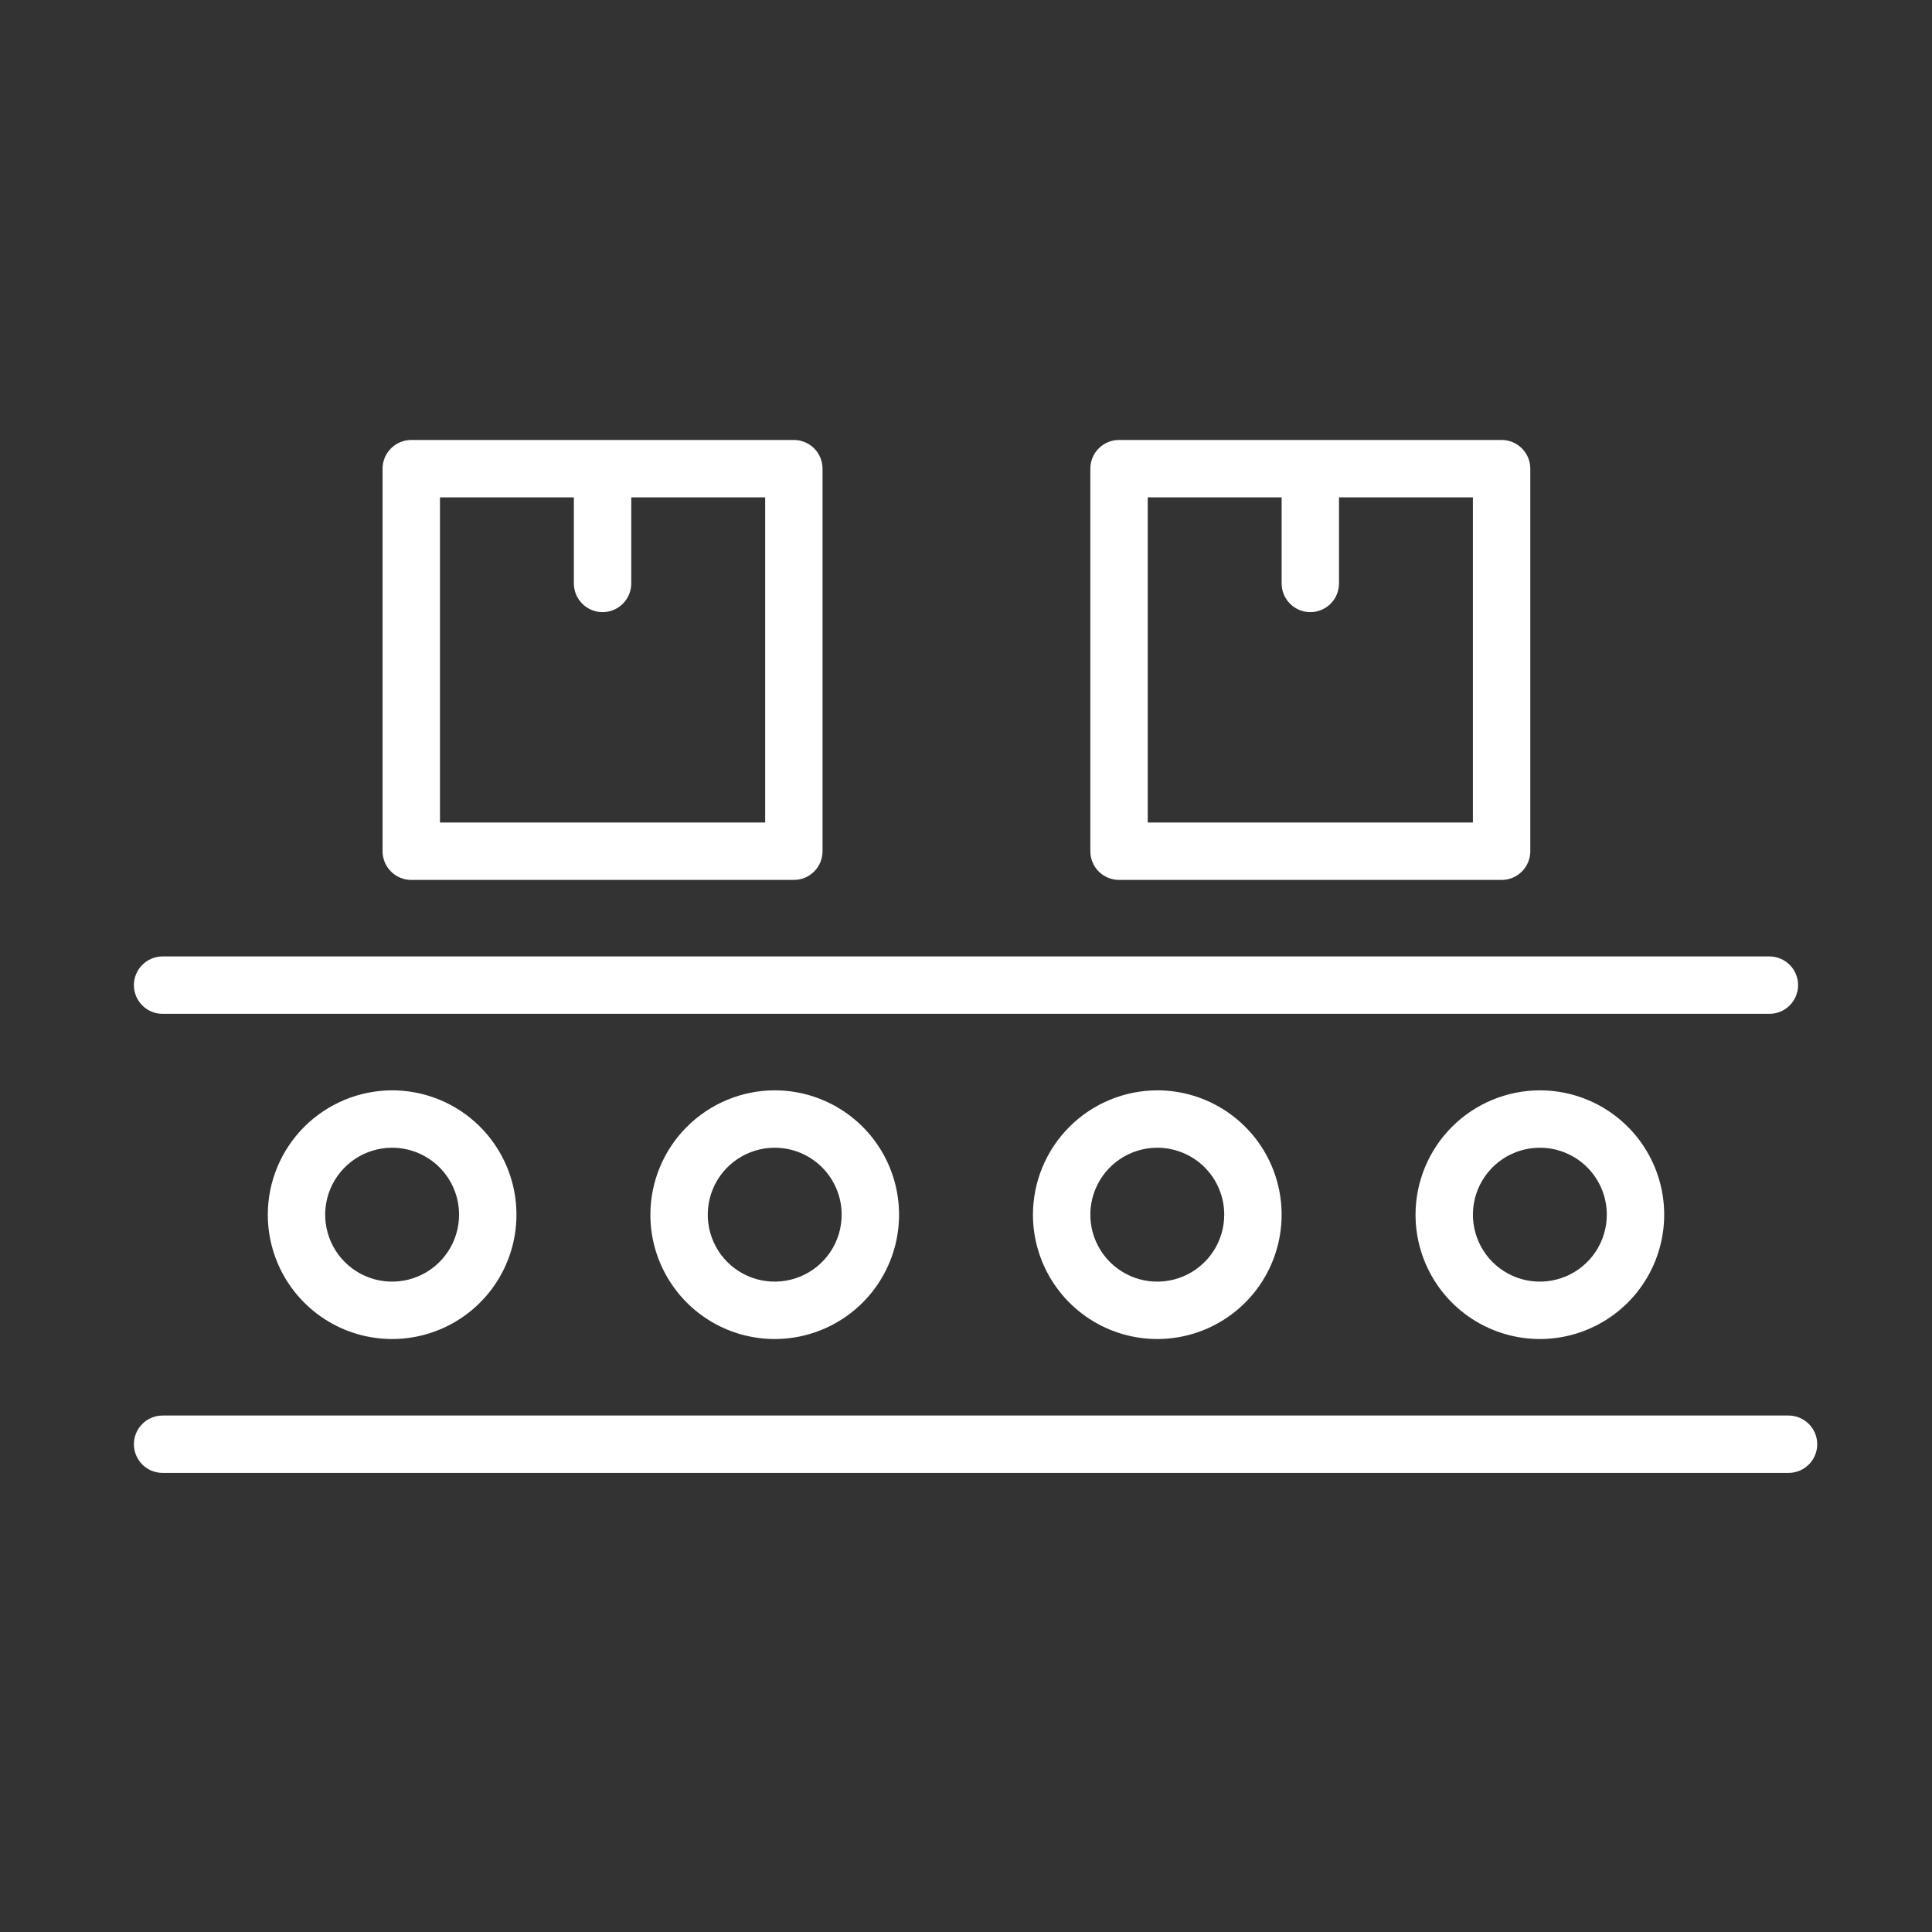 <?xml version="1.0" encoding="UTF-8"?> <svg xmlns="http://www.w3.org/2000/svg" width="62" height="62" viewBox="0 0 62 62" fill="none"><rect x="0" y="0" width="62" height="62" fill="#333333" stroke="none"/> <path d="M5.218 32.535H56.782C57.026 32.535 57.26 32.438 57.433 32.265C57.606 32.093 57.703 31.858 57.703 31.614C57.703 31.37 57.606 31.136 57.433 30.963C57.26 30.79 57.026 30.693 56.782 30.693H5.218C4.973 30.693 4.739 30.79 4.567 30.963C4.394 31.136 4.297 31.37 4.297 31.614C4.297 31.858 4.394 32.093 4.567 32.265C4.739 32.438 4.973 32.535 5.218 32.535Z" fill="white"></path> <path d="M13.198 28.238H25.475C25.72 28.238 25.954 28.141 26.127 27.968C26.299 27.796 26.396 27.561 26.396 27.317V15.04C26.396 14.796 26.299 14.562 26.127 14.389C25.954 14.216 25.72 14.119 25.475 14.119H13.198C12.954 14.119 12.72 14.216 12.547 14.389C12.374 14.562 12.277 14.796 12.277 15.04V27.317C12.277 27.561 12.374 27.796 12.547 27.968C12.72 28.141 12.954 28.238 13.198 28.238ZM14.119 15.961H18.416V18.723C18.416 18.967 18.513 19.201 18.686 19.374C18.858 19.547 19.093 19.644 19.337 19.644C19.581 19.644 19.815 19.547 19.988 19.374C20.16 19.201 20.258 18.967 20.258 18.723V15.961H24.555V26.396H14.119V15.961Z" fill="white"></path> <path d="M35.911 28.238H48.188C48.432 28.238 48.667 28.141 48.839 27.968C49.012 27.796 49.109 27.561 49.109 27.317V15.04C49.109 14.796 49.012 14.562 48.839 14.389C48.667 14.216 48.432 14.119 48.188 14.119H35.911C35.667 14.119 35.433 14.216 35.26 14.389C35.087 14.562 34.99 14.796 34.99 15.04V27.317C34.99 27.561 35.087 27.796 35.26 27.968C35.433 28.141 35.667 28.238 35.911 28.238ZM36.832 15.961H41.129V18.723C41.129 18.967 41.226 19.201 41.398 19.374C41.571 19.547 41.805 19.644 42.05 19.644C42.294 19.644 42.528 19.547 42.701 19.374C42.873 19.201 42.97 18.967 42.97 18.723V15.961H47.267V26.396H36.832V15.961Z" fill="white"></path> <path d="M8.594 38.98C8.594 39.77 8.828 40.541 9.266 41.197C9.705 41.853 10.328 42.365 11.057 42.667C11.786 42.969 12.588 43.048 13.362 42.894C14.136 42.74 14.847 42.36 15.405 41.802C15.963 41.244 16.343 40.533 16.497 39.759C16.651 38.985 16.572 38.182 16.27 37.453C15.968 36.724 15.457 36.101 14.801 35.663C14.145 35.224 13.373 34.99 12.584 34.99C11.526 34.992 10.512 35.413 9.764 36.161C9.016 36.909 8.595 37.923 8.594 38.98ZM14.732 38.98C14.732 39.405 14.606 39.821 14.37 40.174C14.134 40.527 13.799 40.803 13.406 40.965C13.014 41.128 12.582 41.17 12.165 41.088C11.748 41.005 11.365 40.8 11.065 40.5C10.764 40.199 10.559 39.816 10.477 39.4C10.394 38.983 10.436 38.551 10.599 38.158C10.761 37.766 11.037 37.43 11.39 37.194C11.743 36.958 12.159 36.832 12.584 36.832C13.154 36.832 13.7 37.058 14.103 37.461C14.506 37.864 14.732 38.41 14.732 38.98Z" fill="white"></path> <path d="M20.871 38.98C20.871 39.77 21.105 40.541 21.544 41.197C21.982 41.853 22.605 42.365 23.334 42.667C24.063 42.969 24.866 43.048 25.64 42.894C26.414 42.74 27.125 42.36 27.683 41.802C28.241 41.244 28.621 40.533 28.775 39.759C28.929 38.985 28.85 38.182 28.548 37.453C28.246 36.724 27.734 36.101 27.078 35.663C26.422 35.224 25.65 34.99 24.861 34.99C23.803 34.992 22.79 35.413 22.042 36.161C21.294 36.909 20.873 37.923 20.871 38.98ZM27.01 38.98C27.01 39.405 26.884 39.821 26.648 40.174C26.412 40.527 26.076 40.803 25.683 40.965C25.291 41.128 24.859 41.17 24.442 41.088C24.025 41.005 23.642 40.8 23.342 40.5C23.041 40.199 22.837 39.816 22.754 39.4C22.671 38.983 22.714 38.551 22.876 38.158C23.039 37.766 23.314 37.43 23.668 37.194C24.021 36.958 24.436 36.832 24.861 36.832C25.431 36.832 25.977 37.058 26.38 37.461C26.783 37.864 27.01 38.41 27.01 38.98Z" fill="white"></path> <path d="M33.148 38.98C33.148 39.77 33.383 40.541 33.821 41.197C34.259 41.853 34.883 42.365 35.612 42.667C36.341 42.969 37.143 43.048 37.917 42.894C38.691 42.74 39.402 42.36 39.96 41.802C40.518 41.244 40.898 40.533 41.052 39.759C41.206 38.985 41.127 38.182 40.825 37.453C40.523 36.724 40.011 36.101 39.355 35.663C38.699 35.224 37.928 34.99 37.139 34.99C36.081 34.992 35.067 35.413 34.319 36.161C33.571 36.909 33.15 37.923 33.148 38.98ZM39.287 38.98C39.287 39.405 39.161 39.821 38.925 40.174C38.689 40.527 38.353 40.803 37.961 40.965C37.568 41.128 37.136 41.17 36.719 41.088C36.303 41.005 35.92 40.8 35.619 40.5C35.319 40.199 35.114 39.816 35.031 39.4C34.948 38.983 34.991 38.551 35.154 38.158C35.316 37.766 35.592 37.43 35.945 37.194C36.298 36.958 36.714 36.832 37.139 36.832C37.708 36.832 38.255 37.058 38.658 37.461C39.061 37.864 39.287 38.41 39.287 38.98Z" fill="white"></path> <path d="M45.426 38.98C45.426 39.77 45.66 40.541 46.098 41.197C46.537 41.853 47.16 42.365 47.889 42.667C48.618 42.969 49.42 43.048 50.194 42.894C50.968 42.74 51.679 42.36 52.237 41.802C52.795 41.244 53.175 40.533 53.329 39.759C53.483 38.985 53.404 38.182 53.102 37.453C52.8 36.724 52.289 36.101 51.633 35.663C50.977 35.224 50.205 34.99 49.416 34.99C48.358 34.992 47.344 35.413 46.596 36.161C45.848 36.909 45.427 37.923 45.426 38.98ZM51.564 38.98C51.564 39.405 51.438 39.821 51.202 40.174C50.966 40.527 50.631 40.803 50.238 40.965C49.846 41.128 49.413 41.17 48.997 41.088C48.58 41.005 48.197 40.8 47.897 40.5C47.596 40.199 47.392 39.816 47.309 39.4C47.226 38.983 47.268 38.551 47.431 38.158C47.593 37.766 47.869 37.43 48.222 37.194C48.576 36.958 48.991 36.832 49.416 36.832C49.986 36.832 50.532 37.058 50.935 37.461C51.338 37.864 51.564 38.41 51.564 38.98Z" fill="white"></path> <path d="M57.396 45.426H5.218C4.973 45.426 4.739 45.523 4.567 45.696C4.394 45.868 4.297 46.102 4.297 46.347C4.297 46.591 4.394 46.825 4.567 46.998C4.739 47.17 4.973 47.267 5.218 47.267H57.396C57.64 47.267 57.874 47.17 58.047 46.998C58.22 46.825 58.317 46.591 58.317 46.347C58.317 46.102 58.22 45.868 58.047 45.696C57.874 45.523 57.64 45.426 57.396 45.426Z" fill="white"></path> </svg> 
